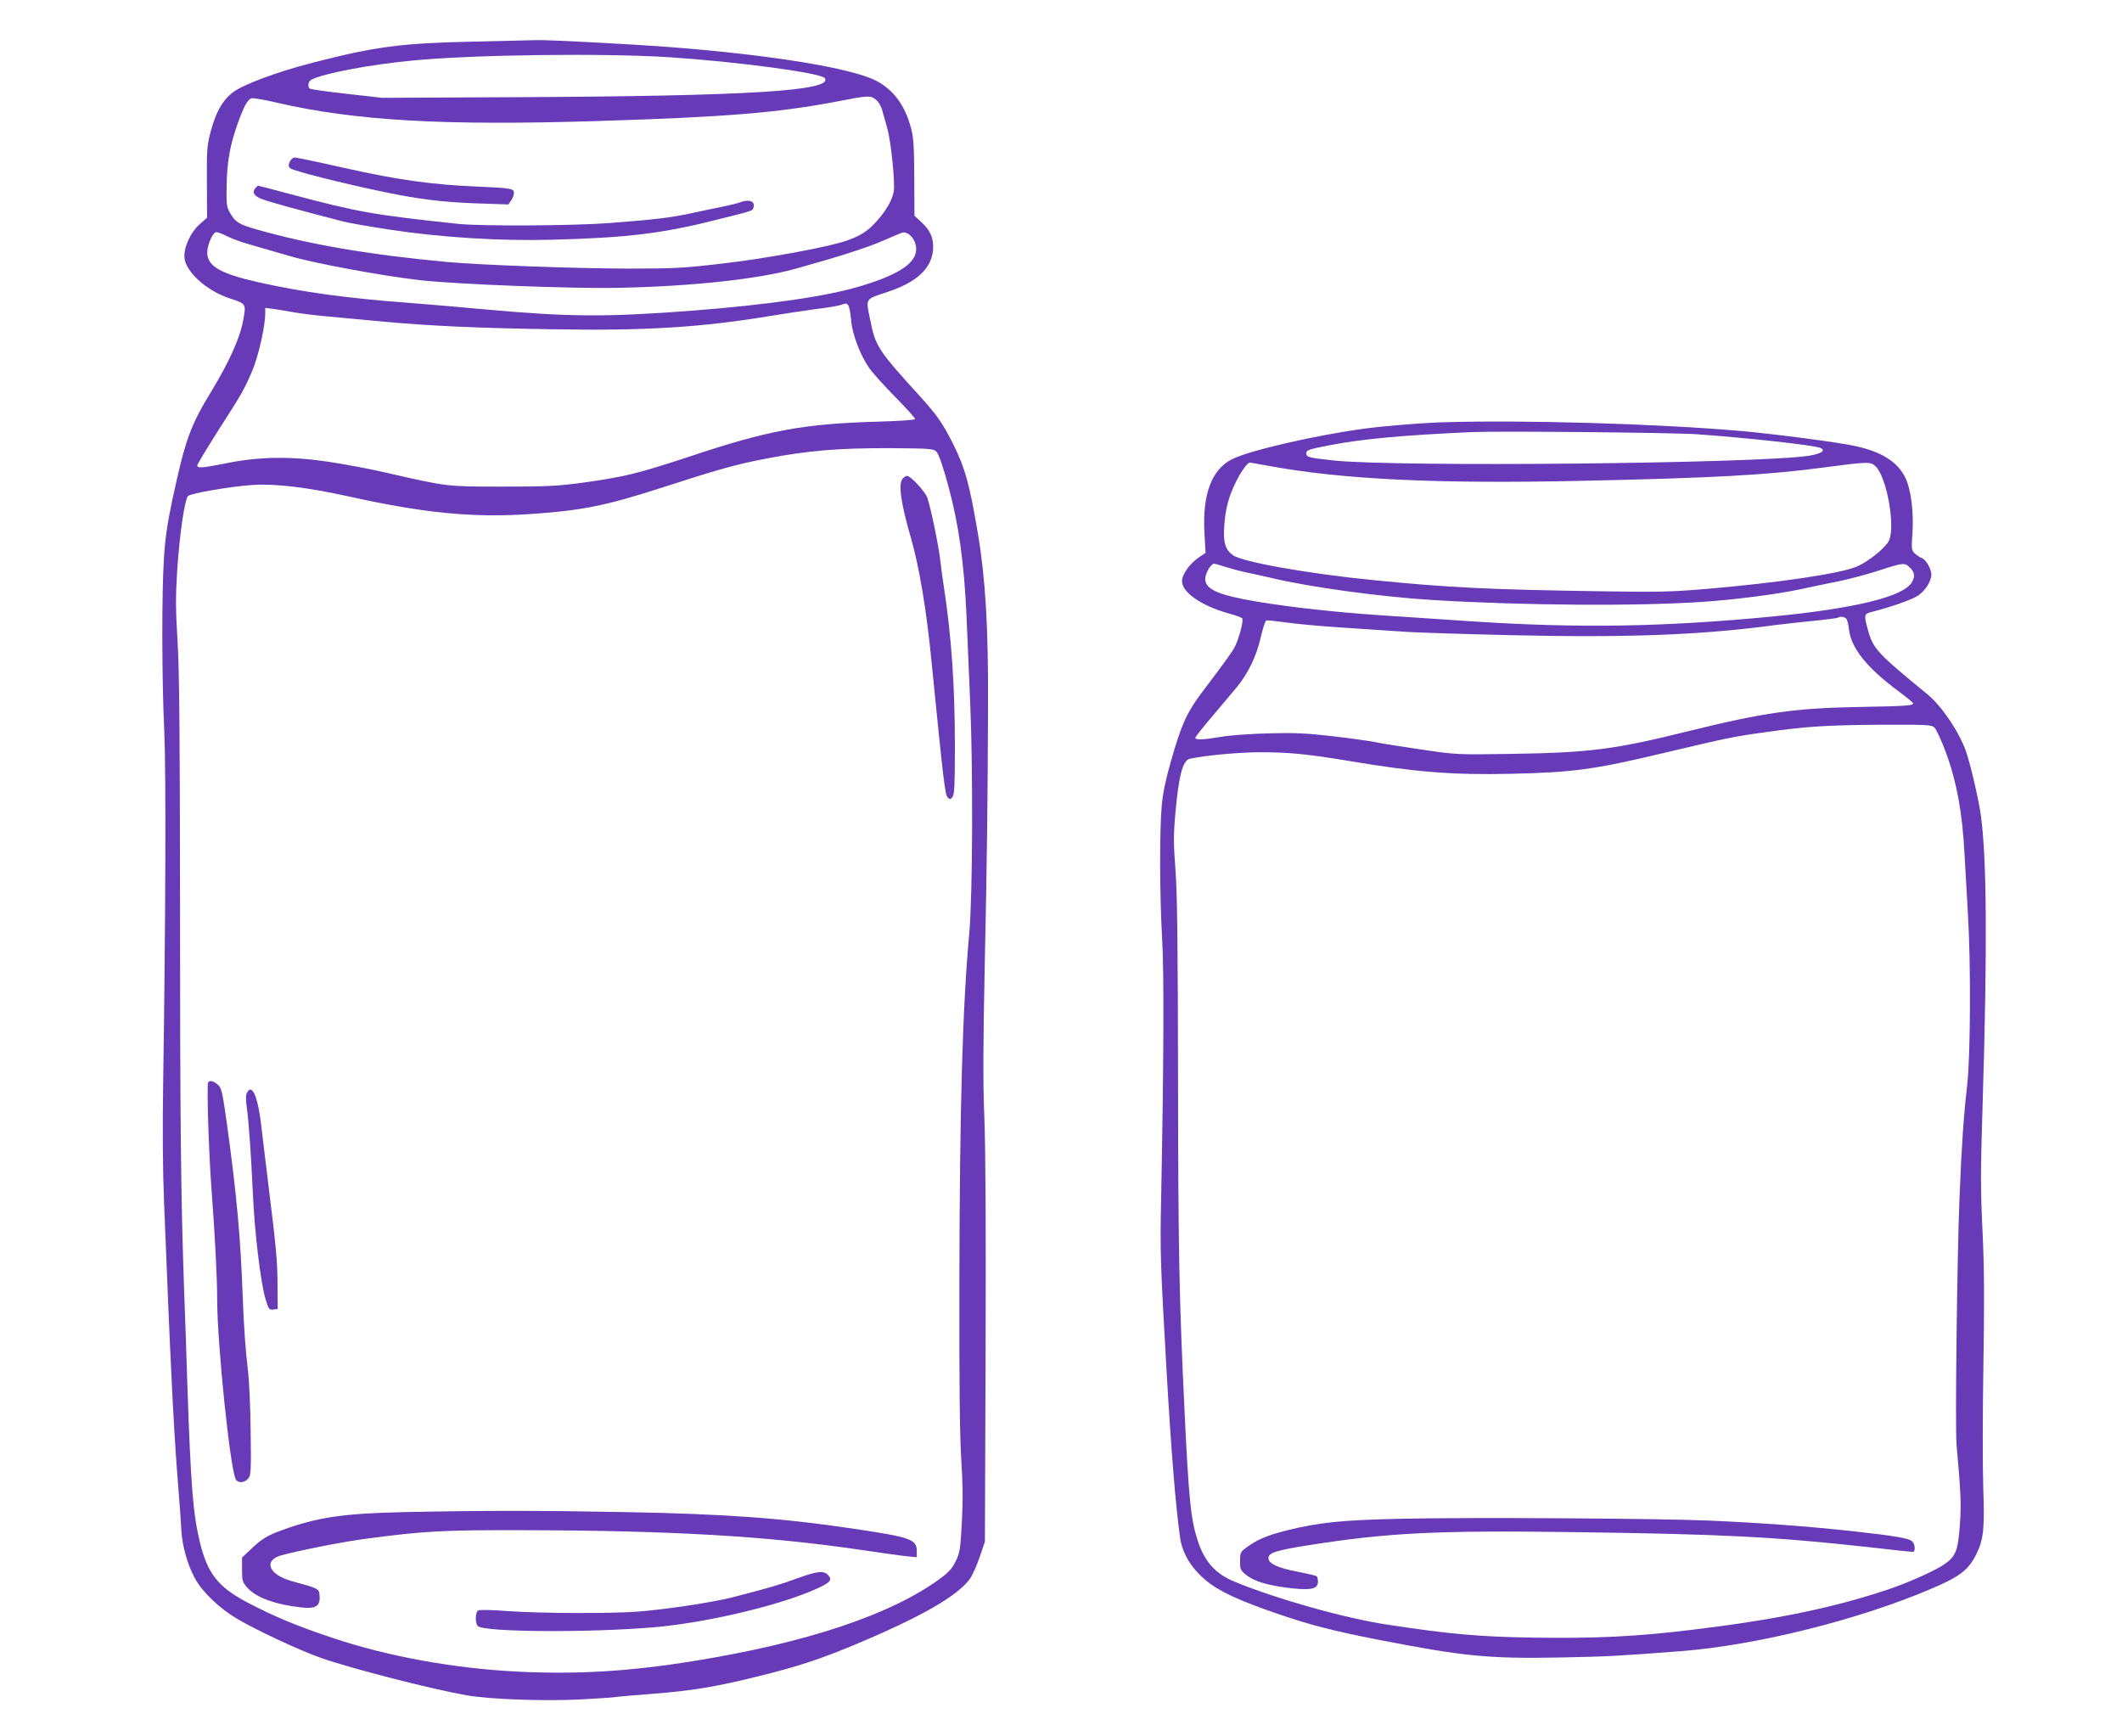 <?xml version="1.0" standalone="no"?>
<!DOCTYPE svg PUBLIC "-//W3C//DTD SVG 20010904//EN"
 "http://www.w3.org/TR/2001/REC-SVG-20010904/DTD/svg10.dtd">
<svg version="1.0" xmlns="http://www.w3.org/2000/svg"
 width="1280pt" height="1047pt" viewBox="0 0 1280 1047"
 preserveAspectRatio="xMidYMid meet">
<g transform="translate(0,1047) scale(0.1,-0.1)"
fill="#673ab7" stroke="none">
<path d="M2860 10219 c-436 -9 -594 -29 -977 -128 -217 -56 -422 -133 -481
-180 -60 -47 -99 -117 -129 -227 -25 -93 -26 -112 -25 -313 l1 -214 -43 -38
c-58 -51 -100 -145 -93 -206 9 -85 137 -199 274 -243 100 -33 99 -31 78 -142
-20 -102 -86 -246 -187 -413 -131 -214 -161 -298 -239 -662 -29 -139 -43 -230
-50 -348 -14 -212 -13 -727 2 -1050 11 -255 8 -1127 -7 -2135 -4 -247 -2 -514
5 -685 26 -648 32 -796 47 -1100 8 -176 23 -430 34 -565 11 -135 22 -284 24
-333 6 -94 38 -207 83 -289 44 -80 148 -180 254 -242 117 -69 380 -192 504
-235 181 -64 669 -189 880 -226 140 -24 461 -36 685 -25 107 6 204 12 216 15
11 2 110 11 220 19 241 19 376 41 639 106 236 58 373 103 590 194 395 166 610
290 686 394 14 20 41 79 58 130 l32 93 4 1127 c3 726 0 1232 -7 1421 -9 225
-8 441 2 930 14 659 17 903 20 1571 2 466 -16 763 -61 1030 -50 298 -77 397
-151 545 -61 121 -97 173 -199 285 -256 282 -268 300 -301 466 -26 127 -32
118 108 164 173 58 261 139 272 250 6 68 -14 118 -67 167 l-45 42 -1 228 c-1
185 -4 241 -19 298 -36 139 -107 235 -213 289 -150 76 -630 154 -1228 201
-231 18 -760 46 -819 43 -23 -1 -192 -5 -376 -9z m1175 -94 c413 -27 922 -95
941 -127 47 -76 -456 -107 -1836 -114 l-835 -4 -212 24 c-117 13 -217 27 -223
31 -16 10 -12 43 8 54 71 38 354 92 612 116 371 36 1152 45 1545 20z m1248
-256 c15 -11 32 -39 38 -62 6 -23 20 -71 30 -107 24 -82 49 -333 40 -387 -10
-50 -45 -113 -102 -176 -50 -57 -93 -86 -172 -115 -103 -39 -491 -111 -763
-142 -231 -27 -291 -30 -559 -30 -310 0 -907 22 -1100 40 -471 44 -832 106
-1150 197 -104 30 -125 43 -157 98 -21 37 -23 50 -21 167 3 146 20 242 68 376
37 102 57 140 82 149 8 3 77 -8 152 -26 472 -109 1004 -140 1934 -111 779 24
1092 50 1452 119 183 36 196 36 228 10z m-3913 -824 c28 -14 90 -37 138 -50
48 -14 157 -45 242 -70 150 -44 557 -119 785 -145 221 -25 930 -52 1195 -46
444 9 837 52 1065 114 256 71 435 128 526 168 57 25 112 48 121 51 27 8 65
-22 78 -62 34 -102 -65 -181 -323 -259 -205 -63 -559 -114 -1037 -151 -507
-38 -725 -37 -1235 9 -154 14 -370 33 -480 41 -356 27 -618 63 -879 121 -237
53 -316 98 -316 182 1 47 34 122 55 122 9 0 38 -11 65 -25z m3747 -417 c6 -7
13 -47 17 -89 7 -85 53 -207 108 -287 17 -26 87 -104 155 -173 68 -69 123
-130 123 -136 0 -6 -83 -12 -222 -16 -454 -13 -663 -52 -1143 -212 -309 -102
-392 -122 -646 -157 -140 -19 -209 -23 -474 -23 -343 0 -335 -1 -710 85 -94
22 -251 51 -350 66 -226 33 -416 30 -615 -11 -142 -28 -170 -30 -170 -12 0 7
55 98 121 202 152 237 161 253 210 367 38 89 79 270 79 350 l0 31 48 -6 c26
-4 83 -13 127 -21 44 -8 136 -19 205 -25 69 -6 220 -20 335 -31 281 -26 573
-39 1025 -46 550 -10 898 12 1310 81 80 13 199 31 265 40 66 8 134 19 150 24
41 13 41 13 52 -1z m532 -883 c13 -13 39 -87 71 -205 62 -226 96 -465 110
-785 5 -121 15 -353 22 -515 18 -417 15 -1165 -5 -1395 -41 -447 -58 -1046
-60 -2110 -1 -616 2 -908 11 -1060 10 -155 11 -257 4 -387 -9 -163 -12 -182
-37 -234 -21 -43 -42 -67 -94 -105 -295 -217 -806 -388 -1491 -498 -387 -62
-697 -81 -1060 -63 -380 19 -779 91 -1110 202 -219 73 -352 128 -520 216 -175
93 -239 174 -285 365 -41 173 -54 335 -75 954 -5 165 -14 426 -20 580 -19 546
-24 1006 -24 2325 -1 1020 -4 1391 -15 1572 -12 197 -12 271 -2 430 14 213 45
426 65 446 16 17 261 59 391 67 136 9 327 -14 578 -69 455 -101 745 -129 1087
-107 316 21 461 50 790 156 359 116 458 144 642 179 251 49 441 64 750 63 243
-2 259 -3 277 -22z"/>
<path d="M1748 9495 c-9 -21 -9 -29 3 -40 15 -15 319 -92 571 -144 206 -43
355 -61 564 -68 l181 -6 16 24 c10 13 17 33 17 46 0 26 -18 29 -227 38 -265
11 -474 40 -786 110 -160 36 -299 65 -309 65 -10 0 -24 -11 -30 -25z"/>
<path d="M1540 9335 c-21 -26 -7 -49 44 -67 41 -16 183 -55 486 -134 30 -8
156 -30 280 -49 311 -47 660 -69 975 -61 465 12 675 38 1020 126 199 50 192
48 199 65 15 40 -23 56 -79 35 -15 -6 -61 -17 -103 -26 -43 -8 -126 -26 -187
-39 -127 -28 -225 -39 -495 -60 -218 -17 -785 -20 -920 -5 -512 55 -598 70
-1012 180 -103 28 -189 50 -191 50 -3 0 -10 -7 -17 -15z"/>
<path d="M5446 7584 c-29 -28 -13 -146 48 -356 51 -176 95 -439 125 -748 73
-731 81 -803 98 -820 13 -13 16 -13 29 4 11 16 14 72 14 300 0 367 -20 659
-65 956 -8 52 -19 132 -24 177 -12 97 -57 311 -77 370 -14 39 -101 133 -123
133 -5 0 -17 -7 -25 -16z"/>
<path d="M1256 3943 c-10 -10 3 -425 20 -648 21 -285 34 -526 34 -663 0 -266
78 -1020 112 -1084 12 -24 51 -23 74 3 18 20 19 38 16 283 -1 145 -9 312 -17
376 -14 114 -24 257 -30 420 -14 382 -37 632 -96 1060 -28 198 -32 217 -55
238 -26 22 -45 28 -58 15z"/>
<path d="M1490 3880 c-8 -15 -8 -41 -1 -93 11 -74 26 -285 36 -512 11 -242 47
-539 76 -638 19 -64 22 -68 47 -65 l27 3 -1 150 c-1 145 -6 202 -60 640 -14
110 -29 241 -35 290 -20 193 -57 285 -89 225z"/>
<path d="M2440 1350 c-371 -8 -526 -31 -742 -110 -88 -32 -123 -54 -190 -119
l-48 -45 0 -73 c0 -67 2 -75 32 -109 52 -59 169 -102 326 -119 86 -10 114 8
110 68 -3 46 -2 45 -169 91 -139 39 -173 125 -60 156 110 30 376 82 506 99
353 47 469 53 940 52 905 -2 1473 -35 2035 -117 135 -20 269 -39 298 -41 l52
-5 0 36 c0 72 -35 84 -376 135 -426 64 -776 90 -1379 101 -528 10 -856 10
-1335 0z"/>
<path d="M4805 949 c-103 -38 -170 -57 -391 -114 -114 -29 -397 -72 -564 -85
-171 -13 -590 -11 -788 3 -89 7 -169 9 -177 4 -19 -10 -20 -80 -2 -95 43 -36
669 -40 1057 -7 300 25 721 122 949 217 117 49 135 66 107 97 -27 30 -65 26
-191 -20z"/>
<path d="M8700 7923 c-126 -4 -350 -22 -475 -39 -294 -40 -693 -132 -794 -184
-122 -62 -178 -210 -166 -440 l7 -125 -38 -25 c-55 -36 -104 -104 -104 -145 0
-68 116 -148 279 -194 41 -11 79 -25 84 -30 10 -10 -18 -119 -44 -171 -18 -35
-53 -83 -201 -279 -89 -119 -121 -189 -184 -409 -31 -108 -49 -191 -56 -267
-14 -150 -13 -544 2 -805 12 -211 10 -734 -6 -1570 -7 -320 -4 -395 32 -1025
29 -507 56 -835 83 -1023 13 -91 68 -181 153 -252 79 -67 197 -122 439 -205
194 -66 324 -100 599 -154 511 -100 666 -116 1095 -108 280 5 368 10 730 38
458 35 1072 188 1513 376 174 74 225 113 272 207 45 90 52 151 43 406 -4 124
-4 455 1 735 6 370 5 584 -4 780 -14 304 -14 359 0 820 28 917 24 1461 -11
1715 -13 95 -62 307 -89 385 -41 119 -146 275 -233 347 -304 249 -328 275
-359 387 -26 94 -25 99 25 111 111 28 236 72 274 96 46 30 83 88 83 129 0 34
-34 92 -59 100 -9 3 -28 15 -40 26 -21 20 -22 26 -15 123 8 128 -8 261 -42
333 -46 96 -142 158 -304 193 -99 22 -482 72 -682 90 -515 45 -1319 68 -1808
53z m1535 -72 c298 -21 699 -65 744 -82 38 -15 8 -36 -69 -48 -305 -47 -2502
-69 -2867 -28 -149 16 -163 20 -163 42 0 21 10 24 142 50 195 38 452 61 858
79 168 7 1206 -3 1355 -13z m-2582 -191 c447 -82 1018 -109 1887 -90 797 17
1122 35 1465 81 265 35 277 35 308 7 70 -66 124 -379 78 -455 -30 -48 -133
-129 -198 -153 -108 -42 -472 -95 -888 -131 -224 -19 -292 -21 -660 -15 -662
10 -907 22 -1360 67 -394 39 -789 109 -847 150 -48 34 -61 79 -53 179 7 100
25 170 67 257 29 62 72 123 87 123 4 0 55 -9 114 -20z m-261 -609 c31 -10 82
-24 114 -31 33 -6 106 -23 164 -36 228 -55 669 -115 975 -133 542 -33 1232
-38 1625 -11 195 13 450 46 590 76 63 14 169 36 235 49 66 14 175 43 242 65
140 46 152 47 180 20 33 -30 37 -56 14 -94 -53 -86 -347 -157 -846 -205 -658
-63 -1166 -71 -1815 -28 -217 15 -467 31 -555 37 -251 17 -534 48 -730 81
-234 39 -315 74 -315 137 0 33 34 92 53 92 8 0 39 -9 69 -19z m3745 -313 c6
-7 13 -36 16 -64 13 -113 108 -232 300 -374 48 -35 87 -68 87 -72 0 -14 -43
-17 -325 -22 -386 -7 -573 -33 -1027 -145 -450 -112 -600 -131 -1078 -138
-325 -5 -325 -5 -540 27 -118 17 -244 37 -280 45 -36 7 -150 23 -255 35 -156
18 -225 21 -385 17 -107 -3 -235 -12 -285 -21 -103 -18 -155 -20 -155 -6 0 5
46 64 103 130 56 67 121 143 143 170 70 83 123 191 148 303 13 56 28 103 34
105 6 2 60 -4 119 -12 59 -9 212 -23 338 -31 127 -8 289 -19 360 -24 72 -6
369 -15 660 -22 706 -16 1150 1 1593 61 42 5 144 17 226 25 82 8 151 17 154
20 10 9 40 5 49 -7z m531 -655 c11 -10 44 -81 72 -157 63 -173 97 -357 110
-606 5 -96 15 -263 21 -370 18 -301 15 -855 -5 -1025 -22 -196 -33 -357 -46
-675 -15 -360 -27 -1393 -18 -1495 26 -287 29 -357 20 -482 -11 -155 -25 -191
-94 -238 -55 -38 -220 -112 -343 -153 -331 -110 -672 -181 -1180 -242 -334
-41 -587 -53 -960 -47 -318 5 -494 20 -875 78 -260 39 -673 156 -925 260 -113
47 -178 119 -219 243 -43 130 -55 245 -81 791 -32 664 -38 967 -39 1995 -1
814 -5 1110 -15 1255 -12 160 -13 215 -2 340 21 238 45 330 89 339 99 21 300
39 427 39 170 0 283 -11 535 -53 400 -67 622 -85 975 -77 370 8 504 26 910
123 396 94 435 102 625 128 247 35 371 43 711 45 260 1 289 -1 307 -16z"/>
<path d="M8455 1310 c-361 -8 -500 -22 -695 -71 -118 -29 -183 -58 -245 -105
-32 -24 -35 -31 -35 -79 0 -48 3 -56 32 -80 51 -43 135 -68 284 -85 115 -12
154 -2 154 40 0 16 -4 31 -9 34 -5 3 -55 15 -111 26 -117 22 -174 47 -178 78
-5 35 34 49 233 81 486 77 780 92 1629 80 879 -12 1189 -28 1746 -89 146 -17
271 -30 278 -30 17 0 15 45 -3 63 -19 19 -93 32 -360 62 -258 28 -562 51 -870
64 -299 13 -1445 20 -1850 11z"/>
</g>
</svg>
